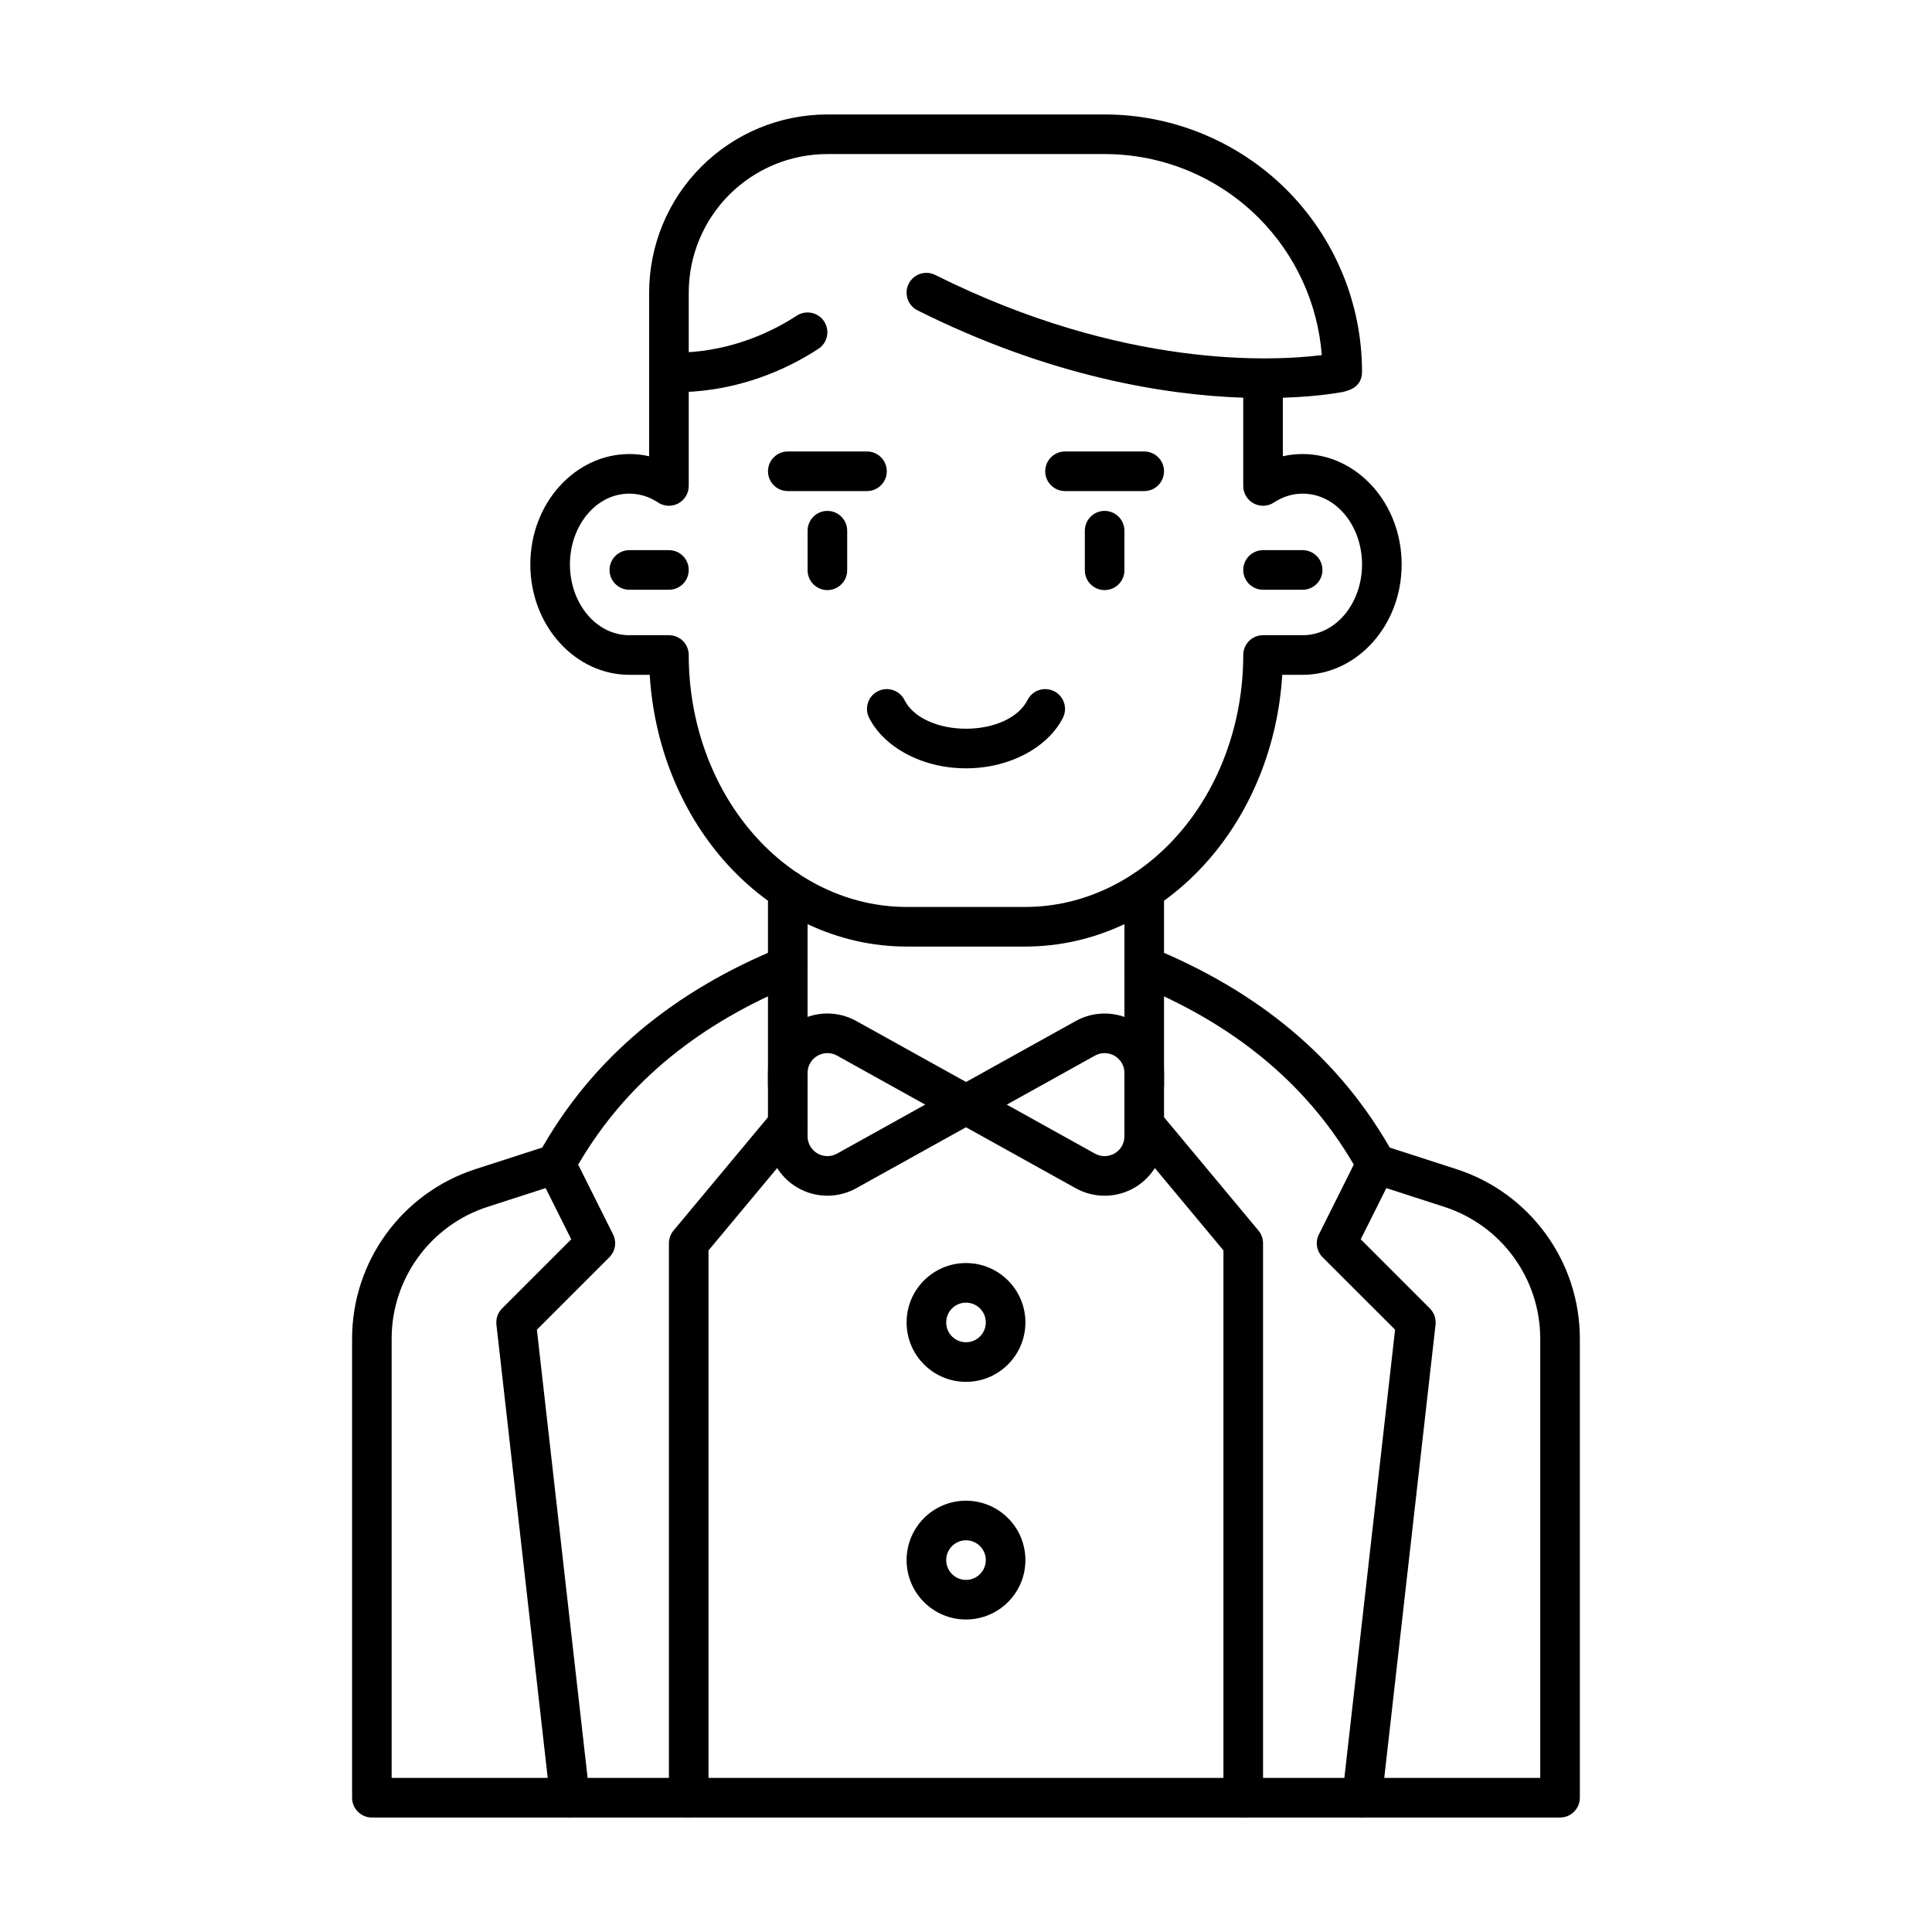 <?xml version="1.0" encoding="UTF-8"?>
<!-- The Best Svg Icon site in the world: iconSvg.co, Visit us! https://iconsvg.co -->
<svg fill="#000000" width="800px" height="800px" version="1.1" viewBox="144 144 512 512" xmlns="http://www.w3.org/2000/svg">
 <g fill-rule="evenodd">
  <path d="m478.72 300.29h10.496c2.898 0 5.246-2.352 5.246-5.246 0-2.898-2.352-5.246-5.246-5.246h-10.496c-2.898 0-5.246 2.352-5.246 5.246 0 2.898 2.352 5.246 5.246 5.246z"/>
  <path d="m310.78 300.29h10.496c2.898 0 5.246-2.352 5.246-5.246 0-2.898-2.352-5.246-5.246-5.246h-10.496c-2.898 0-5.246 2.352-5.246 5.246 0 2.898 2.352 5.246 5.246 5.246z"/>
  <path d="m483.96 249.41c10.77-0.348 16.879-1.73 16.879-1.73l-0.883 0.094c1.039-0.137 4.996-0.945 4.996-5.238 0-18.086-7.191-35.434-19.973-48.23-12.793-12.785-30.145-19.973-48.23-19.973h-73.492c-12.523 0-24.539 4.977-33.398 13.832-8.859 8.859-13.832 20.875-13.832 33.398v43.348c-1.699-0.387-3.453-0.586-5.246-0.586-14.273 0-26.238 12.922-26.238 29.254 0 16.32 11.965 29.254 26.238 29.254h5.406c1.113 18.484 8.062 35.938 19.586 49.121 12.848 14.695 30.312 22.891 48.48 22.891h31.488c18.168 0 35.633-8.199 48.48-22.891 11.523-13.184 18.473-30.637 19.586-49.121h5.406c14.273 0 26.238-12.93 26.238-29.254 0-16.332-11.965-29.254-26.238-29.254-1.793 0-3.547 0.199-5.246 0.586v-15.504zm10.328-11.305c-1.059-13.688-6.957-26.609-16.73-36.379-10.82-10.82-25.504-16.898-40.809-16.898h-73.492c-9.742 0-19.082 3.871-25.977 10.758-6.887 6.887-10.758 16.238-10.758 25.977v51.219c0 1.93-1.059 3.715-2.762 4.629-1.711 0.914-3.777 0.82-5.383-0.25-2.234-1.48-4.828-2.34-7.598-2.34-8.902 0-15.742 8.586-15.742 18.758s6.844 18.758 15.742 18.758h10.496c1.395 0 2.731 0.547 3.715 1.531 0.977 0.988 1.531 2.32 1.531 3.715 0 17.789 6.141 34.879 17.152 47.465 10.77 12.312 25.348 19.301 40.578 19.301h31.488c15.23 0 29.809-6.992 40.578-19.301 11.012-12.586 17.152-29.672 17.152-47.465 0-1.395 0.555-2.731 1.531-3.715 0.988-0.988 2.32-1.531 3.715-1.531h10.496c8.902 0 15.742-8.586 15.742-18.758s-6.844-18.758-15.742-18.758c-2.769 0-5.363 0.859-7.598 2.34-1.605 1.07-3.672 1.164-5.383 0.25-1.699-0.914-2.762-2.699-2.762-4.629v-23.387c-20.508-0.703-51.02-5.488-86.32-23.145-2.582-1.289-3.641-4.449-2.34-7.043 1.289-2.582 4.449-3.641 7.043-2.34 50.004 25 89.742 22.828 102.44 21.234z"/>
  <path d="m347.52 379.95v51.535c0 2.898 2.352 5.246 5.246 5.246 2.898 0 5.246-2.352 5.246-5.246v-51.535c0-2.898-2.352-5.246-5.246-5.246-2.898 0-5.246 2.352-5.246 5.246z"/>
  <path d="m452.48 431.49v-51.535c0-2.898-2.352-5.246-5.246-5.246-2.898 0-5.246 2.352-5.246 5.246v51.535c0 2.898 2.352 5.246 5.246 5.246 2.898 0 5.246-2.352 5.246-5.246z"/>
  <path d="m289.66 447.48s-9.227 2.981-19.648 6.352c-19.492 6.297-32.707 24.457-32.707 44.945v121.64c0 2.898 2.352 5.246 5.246 5.246h314.88c2.898 0 5.246-2.352 5.246-5.246v-121.64c0-20.488-13.215-38.645-32.707-44.945-10.422-3.371-19.648-6.352-19.648-6.352-2.762-0.891-5.719 0.629-6.613 3.379-0.891 2.762 0.629 5.719 3.379 6.613 0 0 9.227 2.981 19.648 6.352 15.168 4.902 25.441 19.02 25.441 34.953v116.39h-304.39v-116.39c0-15.934 10.277-30.051 25.441-34.953 10.422-3.371 19.648-6.352 19.648-6.352 2.75-0.891 4.273-3.852 3.379-6.613-0.891-2.75-3.852-4.273-6.613-3.379z"/>
  <path d="m431.49 284.64v10.496c0 2.898 2.352 5.246 5.246 5.246 2.898 0 5.246-2.352 5.246-5.246v-10.496c0-2.898-2.352-5.246-5.246-5.246-2.898 0-5.246 2.352-5.246 5.246z"/>
  <path d="m358.02 284.64v10.496c0 2.898 2.352 5.246 5.246 5.246 2.898 0 5.246-2.352 5.246-5.246v-10.496c0-2.898-2.352-5.246-5.246-5.246-2.898 0-5.246 2.352-5.246 5.246z"/>
  <path d="m352.77 274.14h20.992c2.898 0 5.246-2.352 5.246-5.246 0-2.898-2.352-5.246-5.246-5.246h-20.992c-2.898 0-5.246 2.352-5.246 5.246 0 2.898 2.352 5.246 5.246 5.246z"/>
  <path d="m426.24 274.14h20.992c2.898 0 5.246-2.352 5.246-5.246 0-2.898-2.352-5.246-5.246-5.246h-20.992c-2.898 0-5.246 2.352-5.246 5.246 0 2.898 2.352 5.246 5.246 5.246z"/>
  <path d="m416.3 329.52c-2.34 4.68-8.879 7.598-16.301 7.598s-13.961-2.918-16.301-7.598c-1.289-2.594-4.449-3.641-7.043-2.34-2.594 1.289-3.641 4.449-2.34 7.031 3.777 7.547 13.73 13.402 25.684 13.402s21.906-5.856 25.684-13.402c1.301-2.582 0.25-5.742-2.34-7.031-2.594-1.301-5.75-0.25-7.043 2.34z"/>
  <path d="m443.2 445.34 25.023 30.027v145.04c0 2.898 2.352 5.246 5.246 5.246 2.898 0 5.246-2.352 5.246-5.246v-146.95c0-1.227-0.43-2.414-1.219-3.359l-26.238-31.488c-1.859-2.227-5.164-2.531-7.391-0.672-2.227 1.859-2.531 5.164-0.672 7.391z"/>
  <path d="m348.73 438.62-26.238 31.488c-0.789 0.945-1.219 2.129-1.219 3.359v146.95c0 2.898 2.352 5.246 5.246 5.246 2.898 0 5.246-2.352 5.246-5.246v-145.04s25.023-30.027 25.023-30.027c1.859-2.227 1.555-5.531-0.672-7.391-2.227-1.859-5.531-1.555-7.391 0.672z"/>
  <path d="m300.25 619.83-13.969-123.45 19.207-19.195c1.594-1.605 1.996-4.039 0.977-6.066l-9.238-18.484c13.141-22.516 32.98-37.711 57.527-47.777 2.676-1.102 3.957-4.168 2.867-6.856-1.102-2.676-4.168-3.957-6.856-2.867-27.699 11.355-49.781 28.832-64.09 54.809-0.828 1.512-0.871 3.336-0.094 4.879l8.805 17.602s-18.316 18.316-18.316 18.316c-1.133 1.133-1.691 2.719-1.512 4.305l14.254 125.95c0.324 2.875 2.93 4.953 5.805 4.629 2.875-0.324 4.953-2.93 4.629-5.805z"/>
  <path d="m510.18 621 14.254-125.95c0.18-1.586-0.379-3.168-1.512-4.305l-18.316-18.316 8.805-17.602c0.777-1.543 0.734-3.371-0.094-4.879-14.305-25.977-36.391-43.453-64.09-54.809-2.688-1.09-5.75 0.188-6.856 2.867-1.09 2.688 0.188 5.75 2.867 6.856 24.551 10.066 44.387 25.266 57.527 47.766 0 0.012-9.238 18.492-9.238 18.492-1.02 2.027-0.621 4.461 0.977 6.066l19.207 19.195-13.969 123.45c-0.324 2.875 1.754 5.481 4.629 5.805 2.875 0.324 5.481-1.754 5.805-4.629z"/>
  <path d="m402.55 441.32c1.668-0.922 2.699-2.676 2.699-4.586s-1.027-3.664-2.699-4.586c0 0-17.887-9.941-31.645-17.582-4.871-2.707-10.82-2.633-15.629 0.199-4.809 2.824-7.758 7.988-7.758 13.57v16.793c0 5.582 2.949 10.746 7.758 13.57 4.809 2.832 10.758 2.906 15.629 0.199 13.762-7.641 31.645-17.582 31.645-17.582zm-13.363-4.586-23.375 12.992c-1.625 0.902-3.609 0.871-5.215-0.074-1.594-0.934-2.582-2.656-2.582-4.523v-16.793c0-1.867 0.988-3.59 2.582-4.523 1.605-0.945 3.59-0.977 5.215-0.074l23.375 12.992z"/>
  <path d="m397.45 432.15c-1.668 0.922-2.699 2.676-2.699 4.586s1.027 3.664 2.699 4.586c0 0 17.887 9.941 31.645 17.582 4.871 2.707 10.82 2.633 15.629-0.199 4.809-2.824 7.758-7.988 7.758-13.57v-16.793c0-5.582-2.949-10.746-7.758-13.57-4.809-2.832-10.758-2.906-15.629-0.199-13.762 7.641-31.645 17.582-31.645 17.582zm13.363 4.586 23.375-12.992c1.625-0.902 3.609-0.871 5.215 0.074 1.594 0.934 2.582 2.656 2.582 4.523v16.793c0 1.867-0.988 3.59-2.582 4.523-1.605 0.945-3.59 0.977-5.215 0.074l-23.375-12.992z"/>
  <path d="m400 478.72c-8.691 0-15.742 7.055-15.742 15.742 0 8.691 7.055 15.742 15.742 15.742 8.691 0 15.742-7.055 15.742-15.742 0-8.691-7.055-15.742-15.742-15.742zm0 10.496c2.898 0 5.246 2.352 5.246 5.246 0 2.898-2.352 5.246-5.246 5.246-2.898 0-5.246-2.352-5.246-5.246 0-2.898 2.352-5.246 5.246-5.246z"/>
  <path d="m400 541.7c-8.691 0-15.742 7.055-15.742 15.742 0 8.691 7.055 15.742 15.742 15.742 8.691 0 15.742-7.055 15.742-15.742 0-8.691-7.055-15.742-15.742-15.742zm0 10.496c2.898 0 5.246 2.352 5.246 5.246 0 2.898-2.352 5.246-5.246 5.246-2.898 0-5.246-2.352-5.246-5.246 0-2.898 2.352-5.246 5.246-5.246z"/>
  <path d="m320.72 247.77s19.375 2.195 40.156-11.316c2.426-1.574 3.117-4.828 1.531-7.262-1.574-2.426-4.828-3.117-7.262-1.531-17.277 11.23-33.312 9.676-33.312 9.676-2.887-0.305-5.469 1.785-5.773 4.66-0.305 2.887 1.785 5.469 4.66 5.773z"/>
 </g>
</svg>